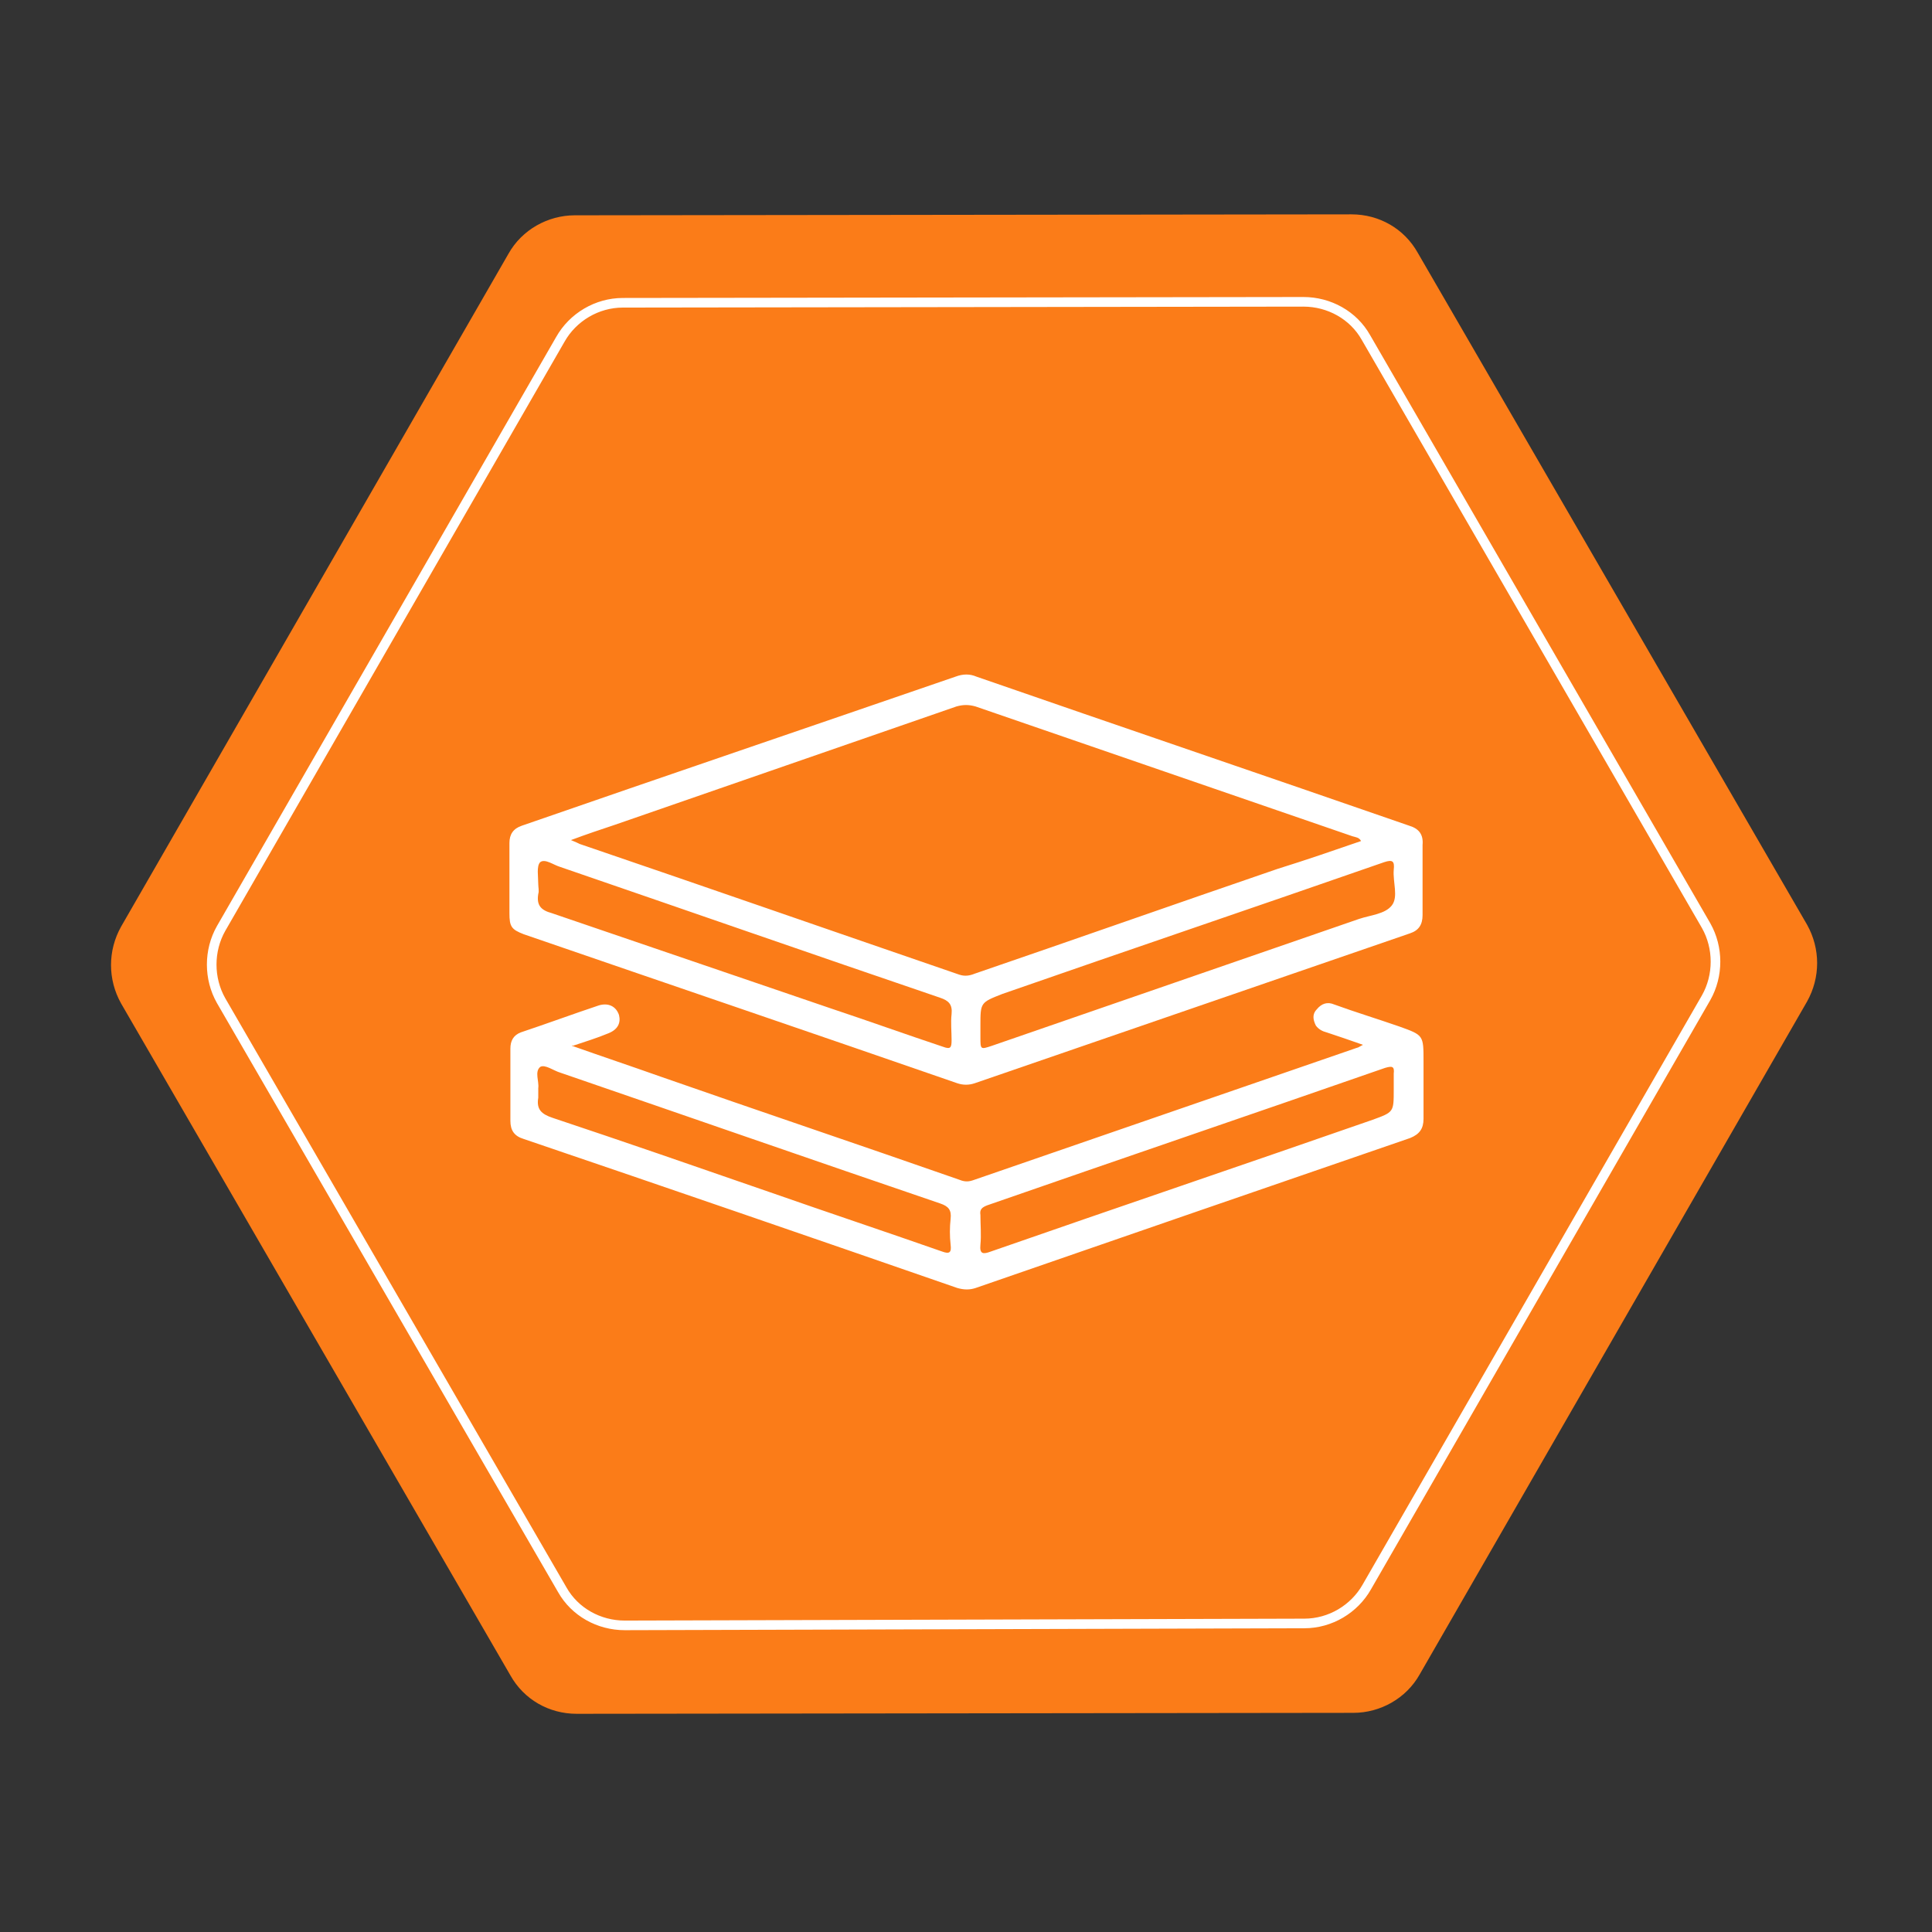 <?xml version="1.0" encoding="UTF-8"?>
<!-- Generator: Adobe Illustrator 27.6.1, SVG Export Plug-In . SVG Version: 6.00 Build 0)  -->
<svg xmlns="http://www.w3.org/2000/svg" xmlns:xlink="http://www.w3.org/1999/xlink" version="1.1" id="Ebene_1" x="0px" y="0px" viewBox="0 0 201 201" style="enable-background:new 0 0 201 201;" xml:space="preserve">
<rect x="0" y="0" width="201" height="201" fill="#333333" stroke="none"/>
<style type="text/css">
	.st0{fill:#FB7C18;}
	.st1{fill:none;stroke:#FFFFFF;}
	.st2{fill:#FFFFFF;}
</style>
<path class="st0" d="M12.6,104.4c-1.4-2.5-1.4-5.5,0-8l40.3-70c1.4-2.5,4.1-4,6.9-4l80.8-0.1c2.9,0,5.5,1.5,6.9,4L188,96.2  c1.4,2.5,1.4,5.5,0,8l-40.3,70c-1.4,2.5-4.1,4-6.9,4L60,178.3c-2.9,0-5.5-1.5-6.9-4L12.6,104.4z"></path>
<path class="st1" d="M23,104.1c-1.3-2.3-1.3-5.2,0-7.5l35.3-61.3c1.3-2.3,3.8-3.8,6.5-3.8l70.8-0.1c2.7,0,5.2,1.4,6.5,3.7l35.4,61.2  c1.3,2.3,1.3,5.2,0,7.5l-35.3,61.3c-1.3,2.3-3.8,3.8-6.5,3.8L65,169.1c-2.7,0-5.2-1.4-6.5-3.7L23,104.1z"></path>
<g id="vPWWe8_00000143588699338196872560000014123135734160333715_">
	<g>
		<path class="st2" d="M53,91.5c0-1.3,0-2.5,0-3.8c0-0.9,0.4-1.5,1.3-1.8c15-5.2,30-10.3,45.1-15.5c0.8-0.3,1.5-0.3,2.2,0    c15,5.2,30,10.3,45,15.5c1,0.3,1.5,0.9,1.4,2c0,2.4,0,4.9,0,7.3c0,1-0.4,1.6-1.3,1.9c-15.1,5.2-30.2,10.4-45.3,15.6    c-0.6,0.2-1.2,0.2-1.8,0c-15-5.2-30-10.3-45.1-15.5C53.2,96.7,53,96.4,53,95C53,93.8,53,92.7,53,91.5z M141.6,87.5    c-0.2-0.4-0.6-0.4-0.9-0.5c-13.1-4.5-26.1-9-39.2-13.5c-0.7-0.2-1.3-0.2-2,0c-11.8,4.1-23.7,8.2-35.5,12.3c-1.5,0.5-3,1-4.6,1.6    c0.5,0.2,0.7,0.3,0.9,0.4c13.2,4.5,26.4,9.1,39.5,13.6c0.6,0.2,1.1,0.1,1.6-0.1c10.5-3.6,21-7.3,31.5-10.9    C135.8,89.5,138.7,88.5,141.6,87.5z M56,92C56,92,56,92,56,92c0,0.3,0.1,0.7,0,1c-0.2,1.2,0.3,1.7,1.4,2c9.7,3.3,19.3,6.6,29,9.9    c3.9,1.3,7.8,2.7,11.7,4c0.8,0.3,0.9,0.1,0.9-0.7c0-0.9-0.1-1.8,0-2.7c0.1-1-0.3-1.4-1.2-1.7c-13.2-4.5-26.4-9.1-39.5-13.6    c-0.7-0.2-1.6-0.9-2.1-0.5C55.8,90.1,56,91.2,56,92z M102,106.7c0,0.4,0,0.8,0,1.2c0,1.3,0,1.3,1.2,0.9    c12.7-4.4,25.5-8.8,38.2-13.2c1.2-0.4,2.7-0.5,3.4-1.4c0.7-0.9,0.1-2.4,0.2-3.7c0.1-0.9-0.1-1.1-1-0.8    c-13.2,4.6-26.5,9.1-39.7,13.7C102,104.3,102,104.3,102,106.7z"></path>
		<path class="st2" d="M59.5,108.8c3.1,1.1,6.1,2.1,9.2,3.2c10.3,3.6,20.7,7.1,31,10.7c0.5,0.2,0.9,0.3,1.5,0.1    c13.3-4.6,26.7-9.2,40-13.8c0.1,0,0.2-0.1,0.6-0.3c-1.4-0.5-2.6-0.9-3.8-1.3c-0.4-0.1-0.8-0.3-1.1-0.7c-0.3-0.6-0.4-1.2,0.1-1.7    c0.5-0.6,1.1-0.8,1.8-0.5c2.2,0.8,4.5,1.5,6.8,2.3c2.5,0.9,2.5,0.9,2.5,3.6c0,2,0,4,0,6c0,1-0.4,1.6-1.4,2    c-15.1,5.2-30.2,10.4-45.2,15.6c-0.6,0.2-1.2,0.2-1.9,0c-15-5.2-30.1-10.4-45.1-15.5c-1-0.3-1.4-0.9-1.4-1.9c0-2.5,0-5,0-7.5    c0-0.8,0.3-1.4,1.1-1.7c2.7-0.9,5.4-1.9,8.1-2.8c1-0.3,1.8,0.1,2.1,1c0.2,0.8-0.1,1.5-1.1,1.9c-1.2,0.5-2.5,0.9-3.7,1.3    C59.5,108.7,59.5,108.8,59.5,108.8z M56,113.2c0,0.4,0,0.8,0,1c-0.2,1.2,0.3,1.7,1.5,2.1c7.5,2.5,15,5.1,22.5,7.7    c6,2.1,12,4.1,18,6.2c0.8,0.3,1,0.1,0.9-0.7c-0.1-0.9-0.1-1.8,0-2.7c0.1-0.9-0.2-1.3-1.1-1.6c-13.2-4.5-26.4-9.1-39.5-13.6    c-0.7-0.2-1.6-0.9-2.1-0.6C55.6,111.5,56.1,112.5,56,113.2z M145,113.4c0-0.6,0-1.1,0-1.7c0.1-0.8-0.2-0.8-0.9-0.6    c-13.8,4.8-27.6,9.5-41.4,14.3c-0.5,0.2-0.8,0.4-0.7,1c0,1,0.1,2.1,0,3.1c-0.1,1,0.3,1,1.1,0.7c13.2-4.6,26.5-9.1,39.7-13.7    C145,115.7,145,115.7,145,113.4z"></path>
	</g>
</g>
</svg>
